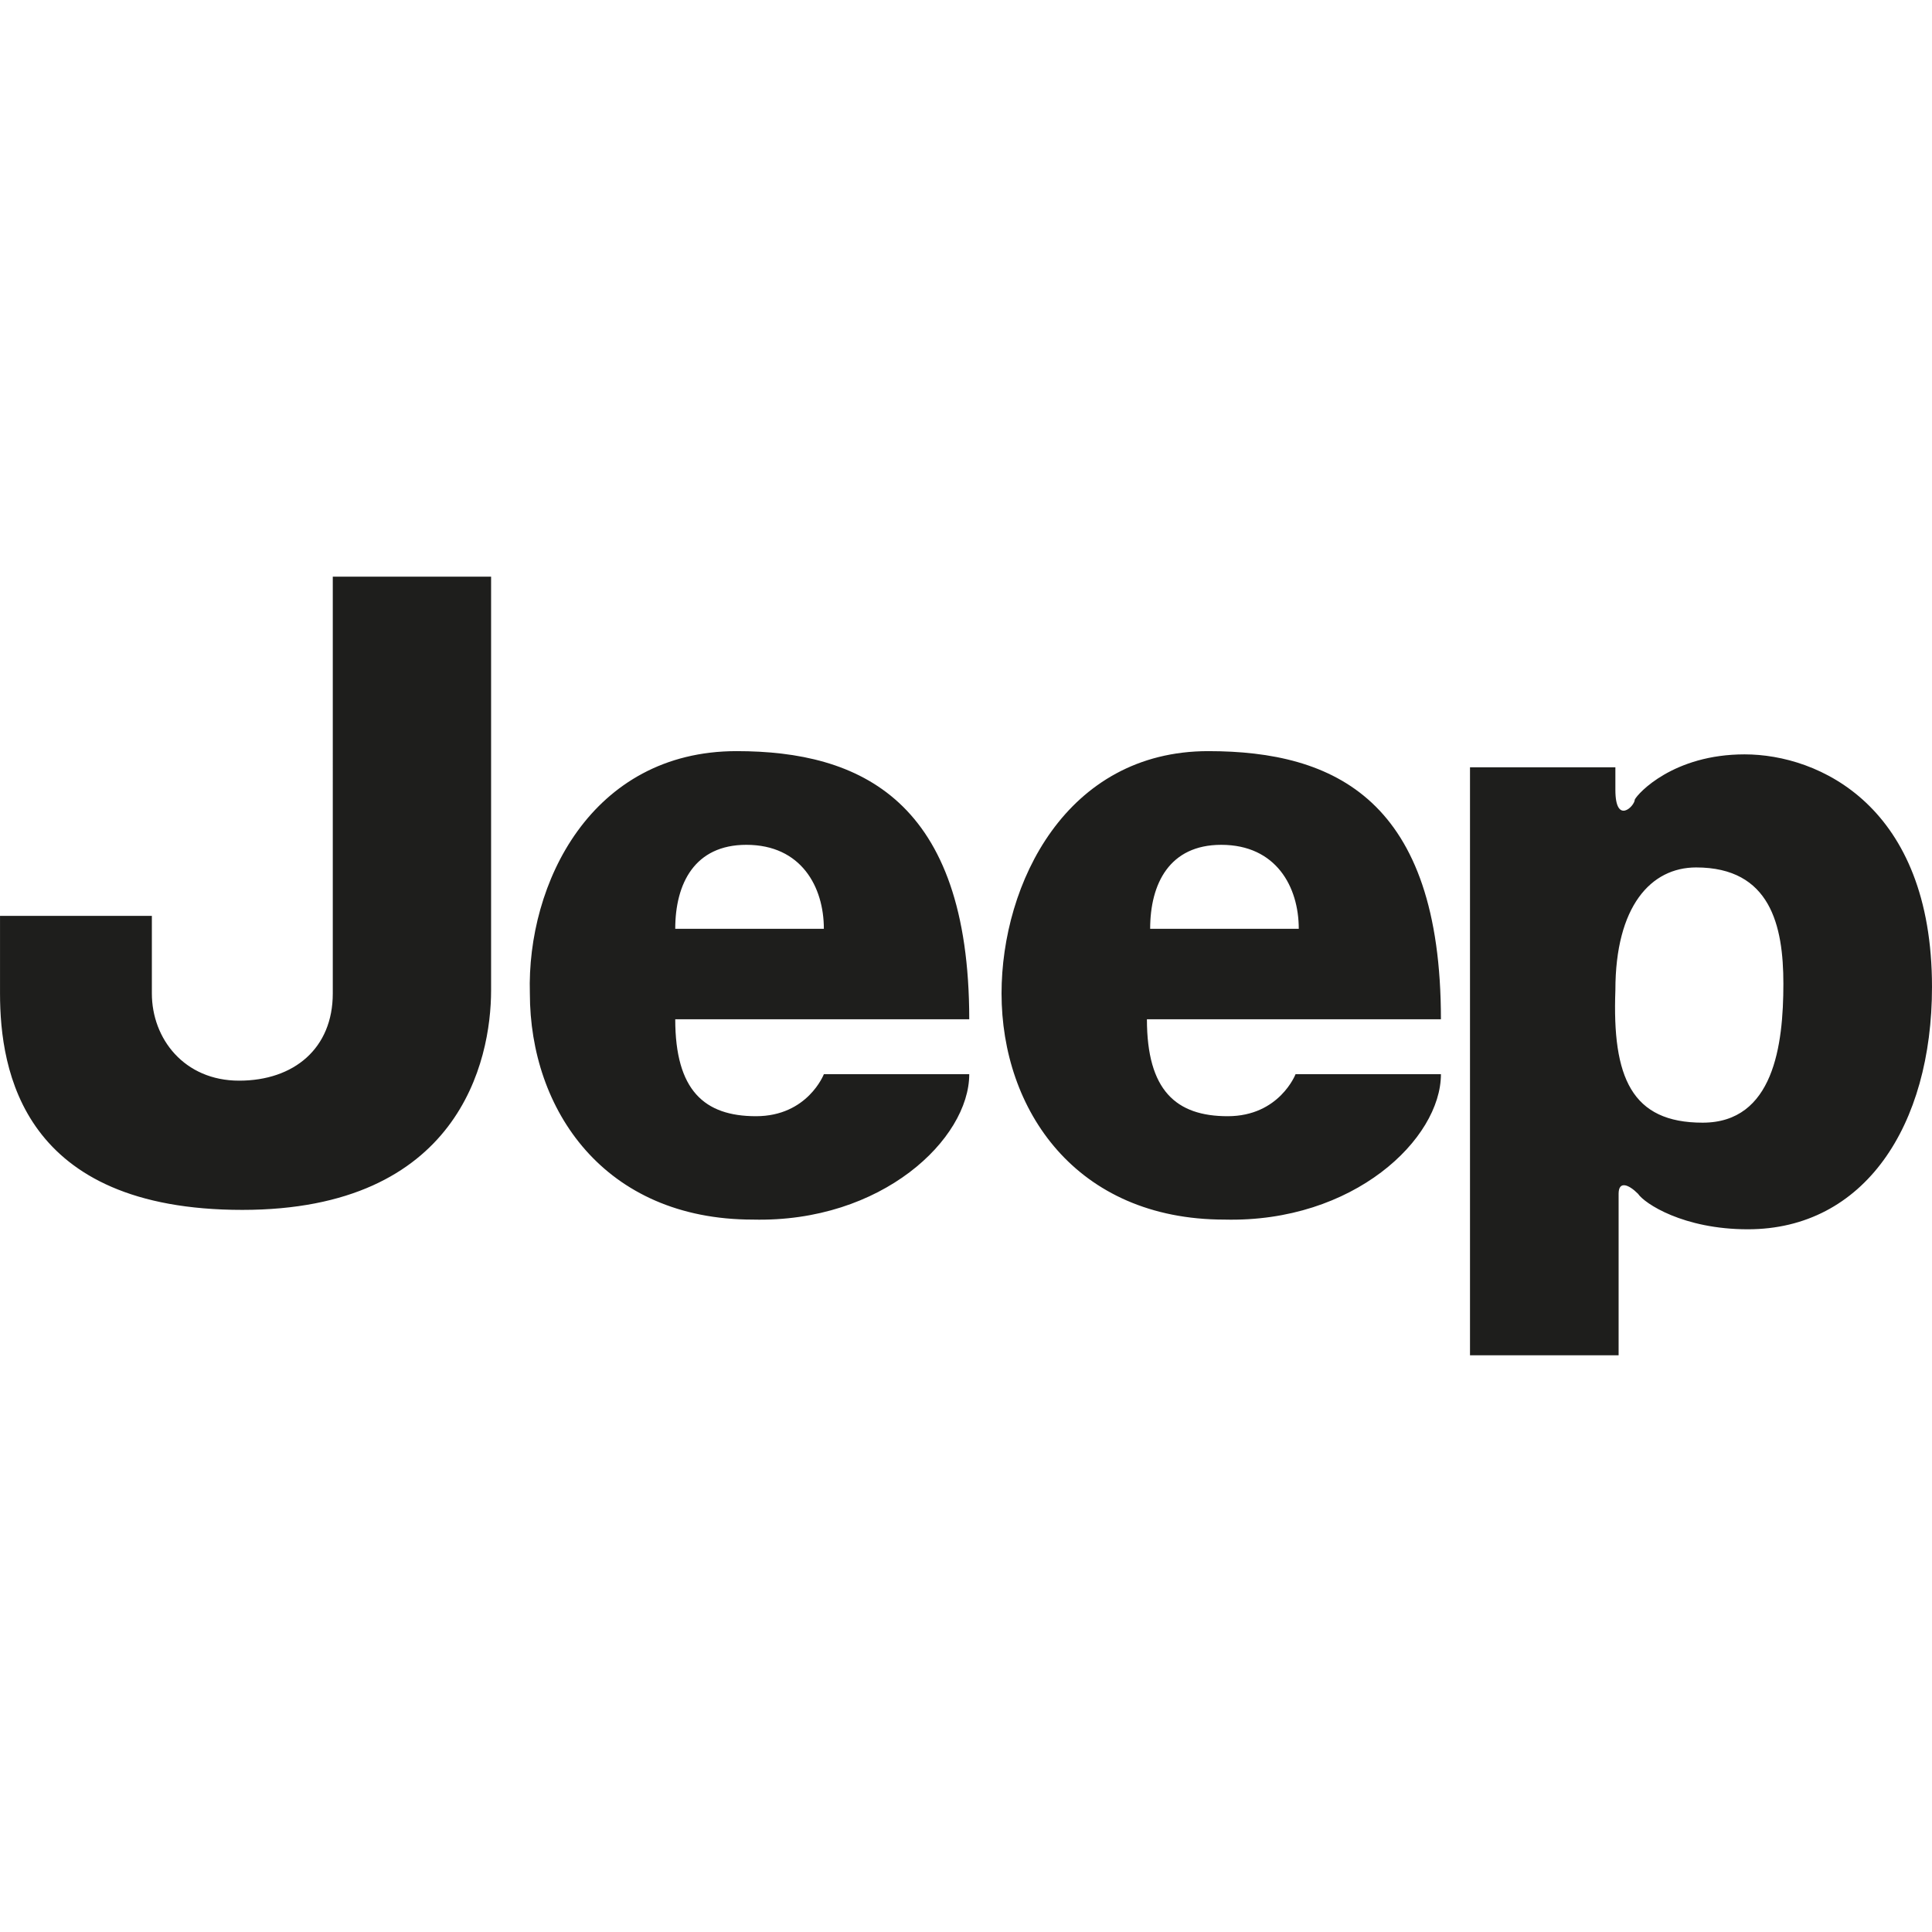 <svg clip-rule="evenodd" fill-rule="evenodd" stroke-linejoin="round" stroke-miterlimit="2" viewBox="0 0 54 54" xmlns="http://www.w3.org/2000/svg"><path d="m50.8 12.9c-.1 2.7.5 4.1 2.7 4.1s2.5-2.4 2.5-4.3c0-1.8-.4-3.6-2.7-3.6-1.4 0-2.5 1.2-2.5 3.8m-4.5 11.3v-18.2h4.5v.7c0 1.1.6.5.6.3.1-.2 1.2-1.4 3.4-1.4 2.3 0 5.8 1.6 5.8 7.2 0 4.3-2.1 7.5-5.7 7.5-2 0-3.2-.8-3.4-1.1-.3-.3-.6-.4-.6 0v5zm-5.3-13.2c0-1.3-.7-2.6-2.4-2.6-1.6 0-2.2 1.2-2.2 2.6zm-2.8-5.5c3.9 0 7.2 1.5 7.2 8.3h-9.1c0 2.2.9 3 2.5 3s2.1-1.3 2.1-1.3h4.5c0 2-2.7 4.6-6.7 4.5-4.6 0-6.9-3.4-6.9-7 0-3.4 2-7.5 6.4-7.5m-11.9 5.5c0-1.3-.7-2.6-2.4-2.6-1.6 0-2.2 1.2-2.2 2.6zm-2.7-5.5c3.8 0 7.2 1.5 7.2 8.3h-9.1c0 2.2.9 3 2.5 3s2.1-1.3 2.1-1.3h4.5c0 2-2.7 4.6-6.7 4.5-4.6 0-6.9-3.4-6.9-7-.1-3.4 1.9-7.5 6.4-7.5m-12.5-5.4h4.9v12.8c0 2.2-1 6.8-7.7 6.8-6.8 0-7.5-4.3-7.5-6.7v-2.4h4.7v2.4c0 1.4 1 2.7 2.7 2.7s2.9-1 2.9-2.7z" fill="#1e1e1c" fill-rule="nonzero" transform="matrix(.903 0 0 .903 -.722 16.028)"/></svg>